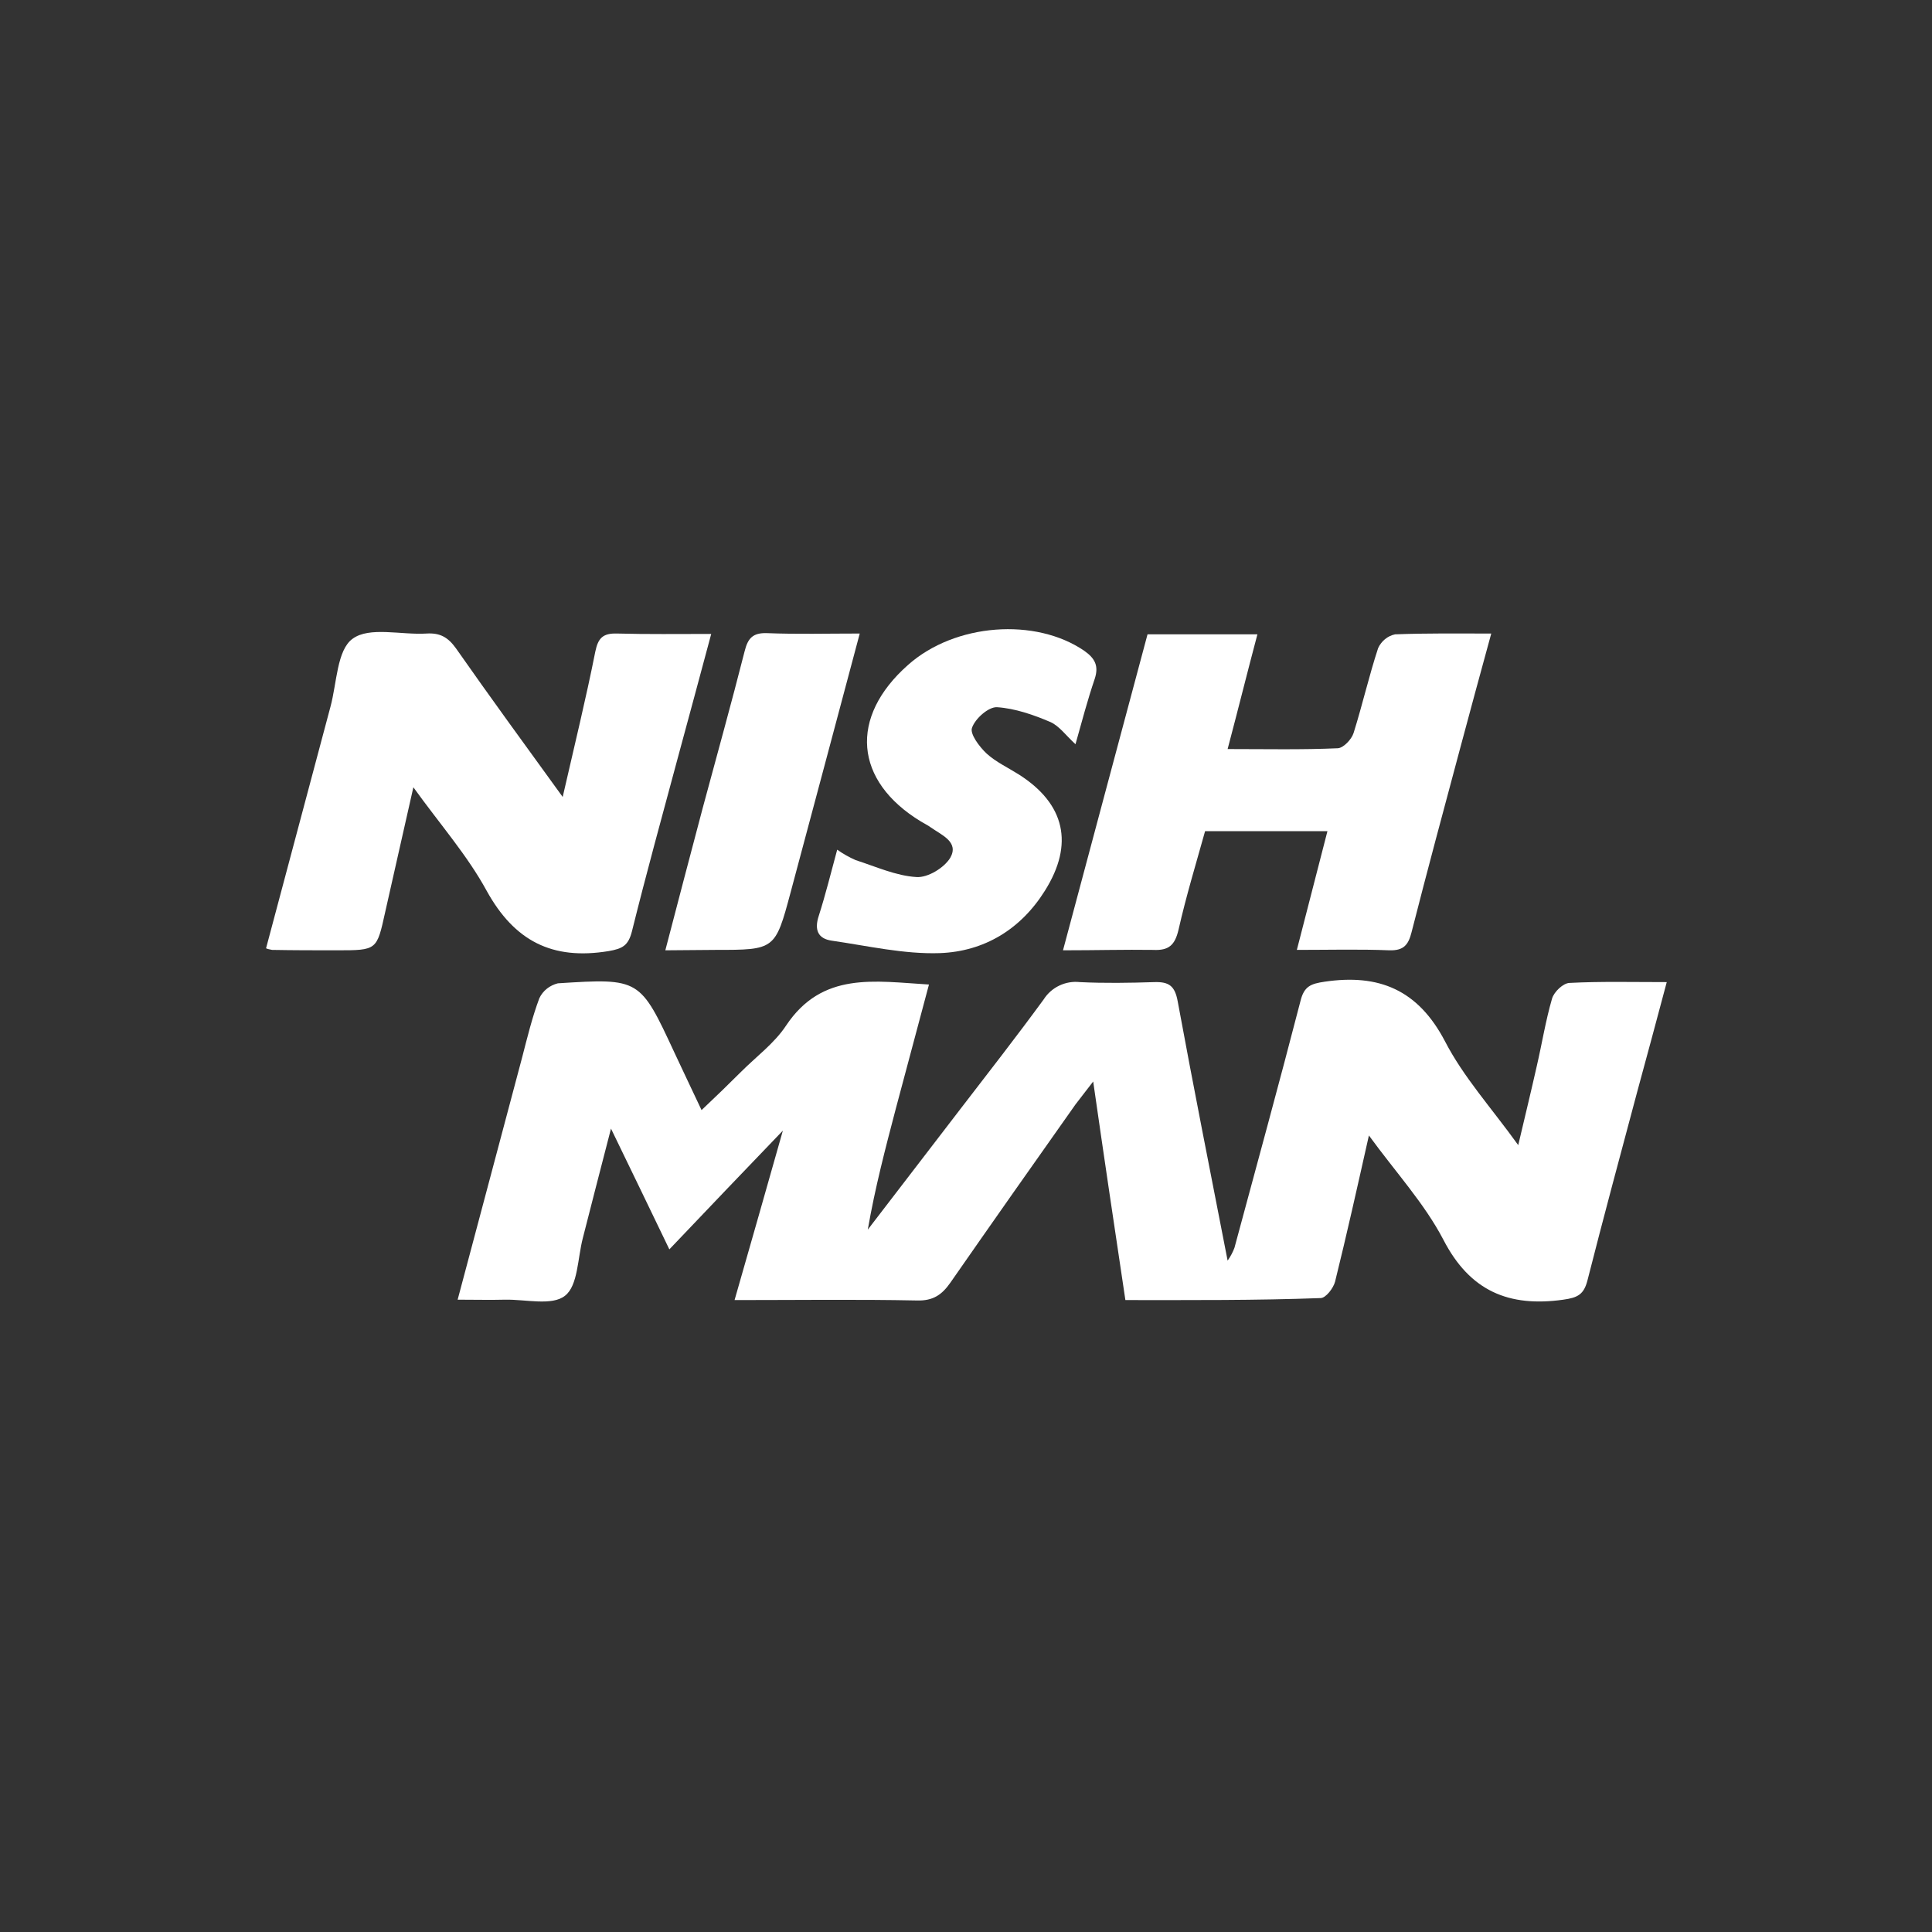 <?xml version="1.0" encoding="utf-8"?>
<!-- Generator: Adobe Illustrator 24.0.1, SVG Export Plug-In . SVG Version: 6.00 Build 0)  -->
<svg version="1.1" id="Layer_1" xmlns="http://www.w3.org/2000/svg" xmlns:xlink="http://www.w3.org/1999/xlink" x="0px" y="0px"
	 viewBox="0 0 480 480" style="enable-background:new 0 0 480 480;" xml:space="preserve">
<rect x="0" y="0" width="480" height="480" fill="#333333" stroke="none"/>
<style type="text/css">
	.st0{fill:#FFFFFF;}
</style>
<g>
	<path id="Path_107" class="st0" d="M279.6,323c-2.7-18-5.3-35.5-8-54.3c-1.9,2.5-3.2,4.1-4.4,5.7c-10.4,14.7-20.8,29.5-31.1,44.3
		c-2.1,3-4.3,4.5-8.2,4.4c-14.9-0.3-29.7-0.1-45.4-0.1c4-13.9,7.8-27.3,12-42.1c-9.8,10.2-18.6,19.4-28.2,29.5
		c-5.2-10.8-9.5-19.7-14.5-30c-2.6,10-4.8,18.6-7,27.2c-1.3,5-1.2,11.8-4.4,14.3c-3.2,2.6-9.8,0.9-14.9,1c-3.7,0.1-7.4,0-11.8,0
		c5.5-20.5,10.7-40.3,16-60.1c1.3-5,2.5-10,4.3-14.8c0.9-1.9,2.6-3.2,4.6-3.7c20.4-1.3,20.4-1.2,29,17.3c2.1,4.5,4.2,8.9,6.7,14.2
		c3.5-3.3,6.7-6.4,9.8-9.5c3.8-3.8,8.3-7.1,11.2-11.5c9-13.5,22-11,35.5-10.2c-2.8,10.5-5.5,20.6-8.2,30.7c-2.6,9.9-5.2,19.8-7,30.2
		c7.6-9.9,15.2-19.8,22.8-29.7c7-9.1,14.1-18.2,20.9-27.5c1.9-3,5.4-4.7,9-4.3c6.1,0.3,12.3,0.2,18.5,0c3.6-0.1,5.1,0.9,5.8,4.8
		c3.9,21.2,8.1,42.3,12.4,64.4c0.7-1,1.3-2.1,1.7-3.2c5.5-20.4,11.1-40.8,16.4-61.3c0.9-3.7,2.6-4.3,6-4.8c13.5-2,23.2,2,29.9,14.8
		c4.6,8.9,11.5,16.5,18.2,25.8c1.7-7.2,3.2-13.4,4.6-19.6c1.3-5.6,2.2-11.3,3.8-16.8c0.5-1.7,2.8-3.9,4.4-3.9
		c7.7-0.4,15.4-0.2,24.1-0.2c-2.5,9.4-4.9,18.3-7.3,27.1c-4.2,15.7-8.4,31.3-12.4,47c-0.9,3.5-2.4,4.3-6,4.8
		c-13.5,1.9-23.2-2.1-29.8-14.9c-4.7-9-11.8-16.7-18.5-25.9c-2.9,12.9-5.5,24.6-8.4,36.3c-0.4,1.6-2.3,4.1-3.6,4.1
		C312,323.1,296,323,279.6,323z"/>
	<path id="Path_108" class="st0" d="M139.8,198c3-13.1,5.8-24.5,8.1-36.1c0.7-3.4,1.9-4.6,5.4-4.5c7.5,0.2,15.1,0.1,23.4,0.1
		c-2.8,10.5-5.5,20.4-8.2,30.4c-3.9,14.5-7.9,29-11.5,43.5c-0.9,3.5-2.3,4.3-5.8,4.9c-14,2.3-23.4-2.5-30.3-15
		c-4.8-8.8-11.5-16.4-18.2-25.7c-2.5,11.2-4.8,21.1-7,31c-2.1,9.5-2,9.5-12,9.5c-5.4,0-10.7,0-16.1-0.1c-0.5-0.1-1.1-0.2-1.5-0.4
		c5.3-20,10.7-40,16-60c1.6-5.9,1.6-14.1,5.5-16.9c4.2-3.1,12.1-0.9,18.4-1.3c3.3-0.2,5.3,0.9,7.3,3.7
		C121.7,173.1,130.3,184.9,139.8,198z"/>
	<path id="Path_109" class="st0" d="M264.1,236.1c7.1-26.7,14.1-52.6,21-78.5h27.3c-2.5,9.4-4.8,18.7-7.4,28.5
		c9.6,0,18.5,0.2,27.4-0.2c1.4-0.1,3.4-2.2,3.9-3.8c2.2-7,3.8-14.1,6.1-21.1c0.8-1.7,2.3-3,4.2-3.4c7.7-0.3,15.4-0.2,23.9-0.2
		c-2.7,9.8-5.2,19.1-7.7,28.4c-4.1,15.3-8.2,30.5-12.1,45.8c-0.8,3.2-2,4.6-5.5,4.5c-7.5-0.3-15-0.1-23-0.1c2.6-10,5-19.5,7.6-29.5
		h-30.4c-2.2,7.9-4.7,16.1-6.6,24.5c-0.9,3.8-2.4,5.2-6.3,5C279.4,235.9,272.3,236.1,264.1,236.1z"/>
	<path id="Path_110" class="st0" d="M267.2,184.9c-2.4-2.2-4-4.5-6.2-5.5c-4.2-1.8-8.8-3.4-13.3-3.7c-2.1-0.1-5.4,2.8-6.2,5.1
		c-0.6,1.5,1.8,4.7,3.6,6.4c2.3,2.1,5.3,3.5,8,5.2c11.5,7.3,13.8,17.3,6.5,28.9c-6,9.6-15.1,15.1-26.1,15.5
		c-8.9,0.3-17.9-1.8-26.9-3.1c-3.4-0.5-4.3-2.7-3.2-6.1c1.7-5.3,3-10.6,4.6-16.5c1.4,1,3,1.9,4.6,2.6c5,1.6,10,3.9,15.1,4.2
		c2.8,0.2,6.9-2.3,8.4-4.8c2.2-3.9-2.1-5.6-4.8-7.5c-0.8-0.6-1.7-1-2.5-1.5c-16.6-10.1-17.9-25.9-3.2-38.9
		c11.7-10.4,31.7-11.8,43.8-3.5c2.7,1.9,3.6,3.8,2.6,6.9C270.2,173.9,268.8,179.2,267.2,184.9z"/>
	<path id="Path_111" class="st0" d="M165.3,236.1c3.2-12.2,6.2-23.8,9.3-35.4c3.5-13,7.1-25.9,10.4-38.9c0.8-3.2,2-4.6,5.5-4.5
		c7.5,0.3,15,0.1,23.1,0.1c-5.8,21.8-11.5,43.1-17.2,64.4c-3.8,14.2-3.9,14.2-18.7,14.2L165.3,236.1z"/>
</g>
</svg>
